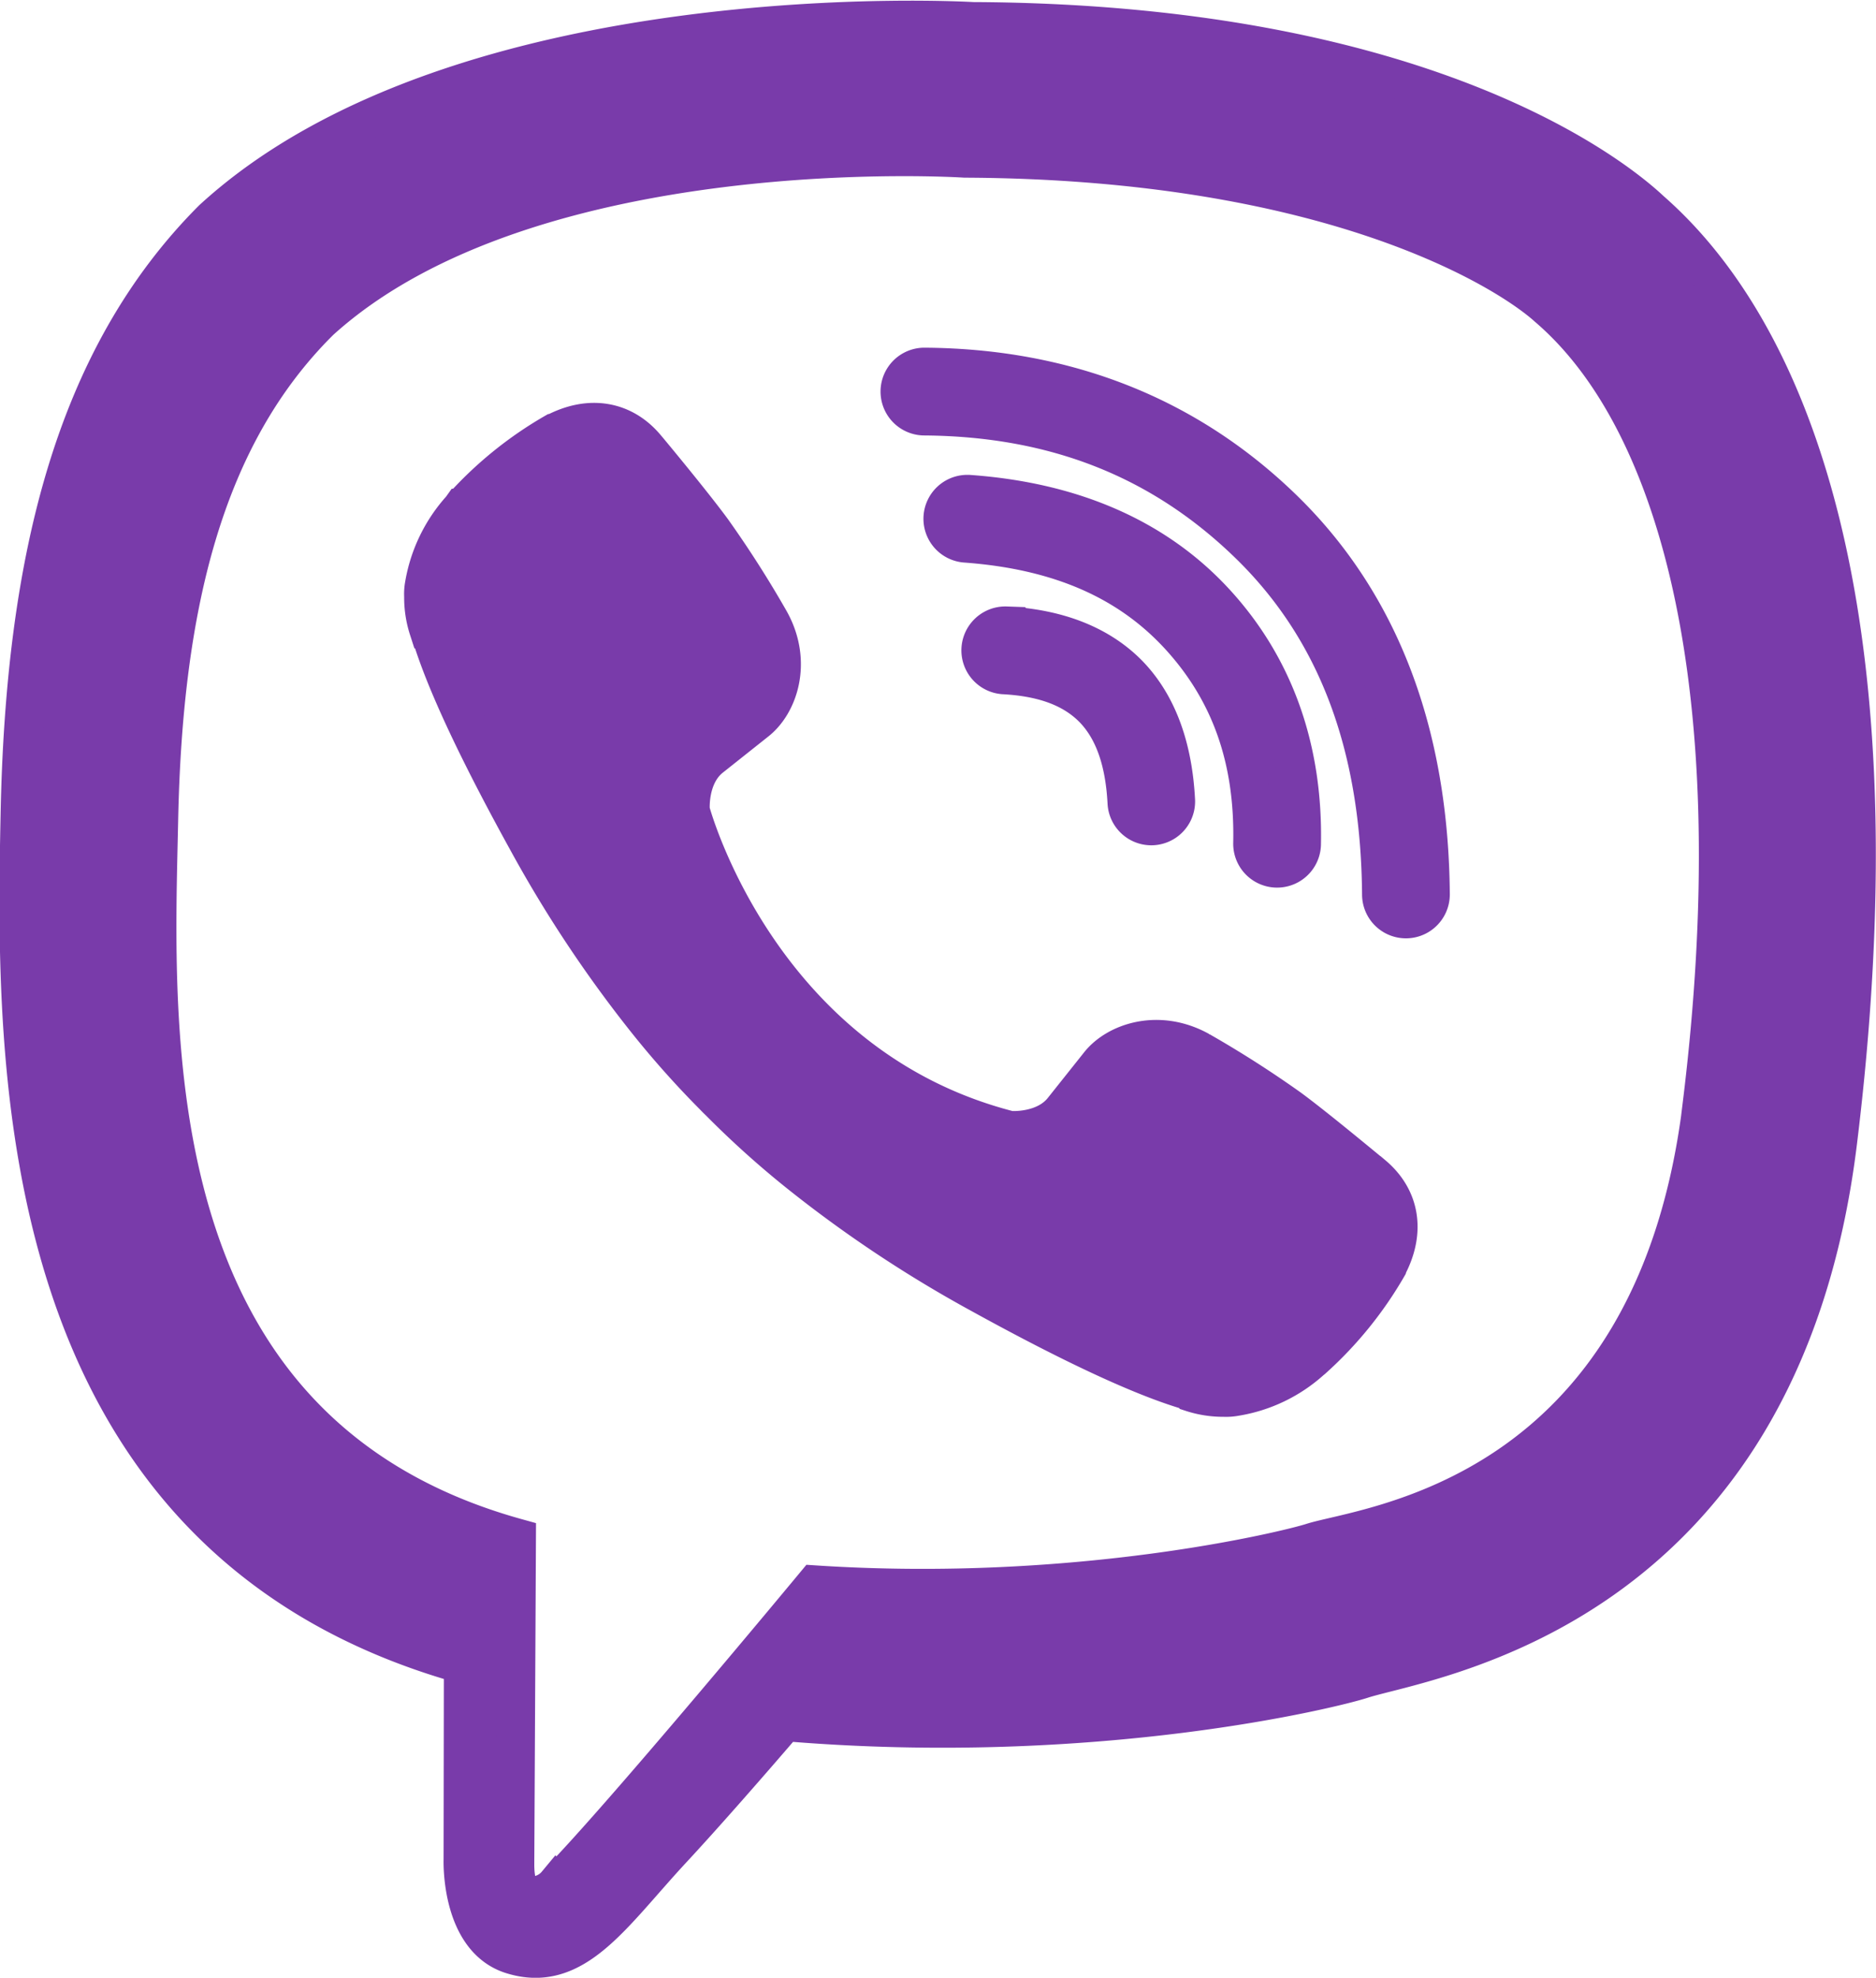 <svg xmlns="http://www.w3.org/2000/svg" width="193.799" height="204.24" viewBox="0 0 193.799 204.24">
  <path id="viber-icon" d="M104.873,116.654s3.563.3,5.475-2.062l3.743-4.7c1.8-2.322,6.145-3.8,10.409-1.441a110.14,110.14,0,0,1,9.288,5.935c2.822,2.072,8.608,6.906,8.628,6.906,2.762,2.332,3.4,5.745,1.521,9.348l-.02.08a38.995,38.995,0,0,1-7.777,9.578l-.07.05a15.319,15.319,0,0,1-7.9,3.813,5.224,5.224,0,0,1-1.151.08,10.508,10.508,0,0,1-3.353-.52l-.09-.12c-3.983-1.131-10.629-3.943-21.709-10.049A129.283,129.283,0,0,1,83.635,121.5a95.614,95.614,0,0,1-8.207-7.276l-.27-.27-.28-.28-.28-.27-.27-.28a95.613,95.613,0,0,1-7.276-8.207A129.413,129.413,0,0,1,55,86.677C48.894,75.6,46.082,68.962,44.951,64.958l-.12-.08a10.509,10.509,0,0,1-.51-3.353,5.064,5.064,0,0,1,.07-1.151,15.6,15.6,0,0,1,3.823-7.907l.05-.07a38.915,38.915,0,0,1,9.578-7.777l.07-.01c3.6-1.882,7.026-1.241,9.348,1.5.02.01,4.844,5.805,6.906,8.628a110.147,110.147,0,0,1,5.935,9.3c2.372,4.254.891,8.608-1.441,10.409l-4.7,3.733c-2.372,1.922-2.062,5.485-2.062,5.485S78.86,110.018,104.873,116.654ZM96.085,37.834a2.532,2.532,0,1,0-.04,5.064c13.542.1,24.562,4.474,33.589,13.272,8.948,8.728,13.522,20.588,13.642,36.142a2.532,2.532,0,1,0,5.064-.03c-.13-16.555-5.175-29.986-15.173-39.735-9.909-9.658-22.44-14.613-37.083-14.713Zm4.634,13.142a2.534,2.534,0,1,0-.37,5.054c9.668.711,16.835,3.873,22.069,9.578,5.245,5.735,7.737,12.711,7.547,21.429a2.533,2.533,0,0,0,5.064.12c.21-9.789-2.762-18.286-8.878-24.962-6.175-6.746-14.813-10.449-25.422-11.22Zm3.793,13.582a2.536,2.536,0,0,0-.27,5.064c4.364.23,7.306,1.461,9.308,3.513,1.982,2.062,3.2,5.165,3.433,9.719a2.525,2.525,0,0,0,5.044-.23c-.27-5.375-1.8-9.849-4.844-13.011-3.053-3.143-7.437-4.784-12.671-5.054ZM170.931,21.52c-4.974-4.584-25.082-19.177-69.861-19.377,0,0-52.8-3.183-78.539,20.428C8.208,36.9,3.164,57.872,2.634,83.875S1.412,158.59,48.374,171.8h.05l-.03,20.168s-.3,8.157,5.074,9.819c6.506,2.022,10.309-4.184,16.514-10.87,3.413-3.673,8.117-9.058,11.66-13.182,32.128,2.7,56.83-3.473,59.632-4.394,6.486-2.1,43.188-6.806,49.143-55.519,6.165-50.214-2.973-81.972-19.487-96.294Zm5.445,92.7c-5.044,40.676-34.811,43.238-40.3,45-2.332.751-24.031,6.145-51.315,4.364,0,0-20.328,24.522-26.683,30.907a3.37,3.37,0,0,1-2.933,1.2c-1.1-.27-1.4-1.561-1.381-3.453l.17-33.5h0C14.2,147.711,16.526,106.234,16.976,84.525s4.534-39.5,16.655-51.475C55.4,13.333,100.239,16.276,100.239,16.276c37.873.17,56.029,11.58,60.233,15.394,13.972,11.971,21.1,40.6,15.894,82.542Z" transform="translate(-0.569 0.071)" fill="#793baa" stroke="#793baa" stroke-width="4"/>
</svg>
